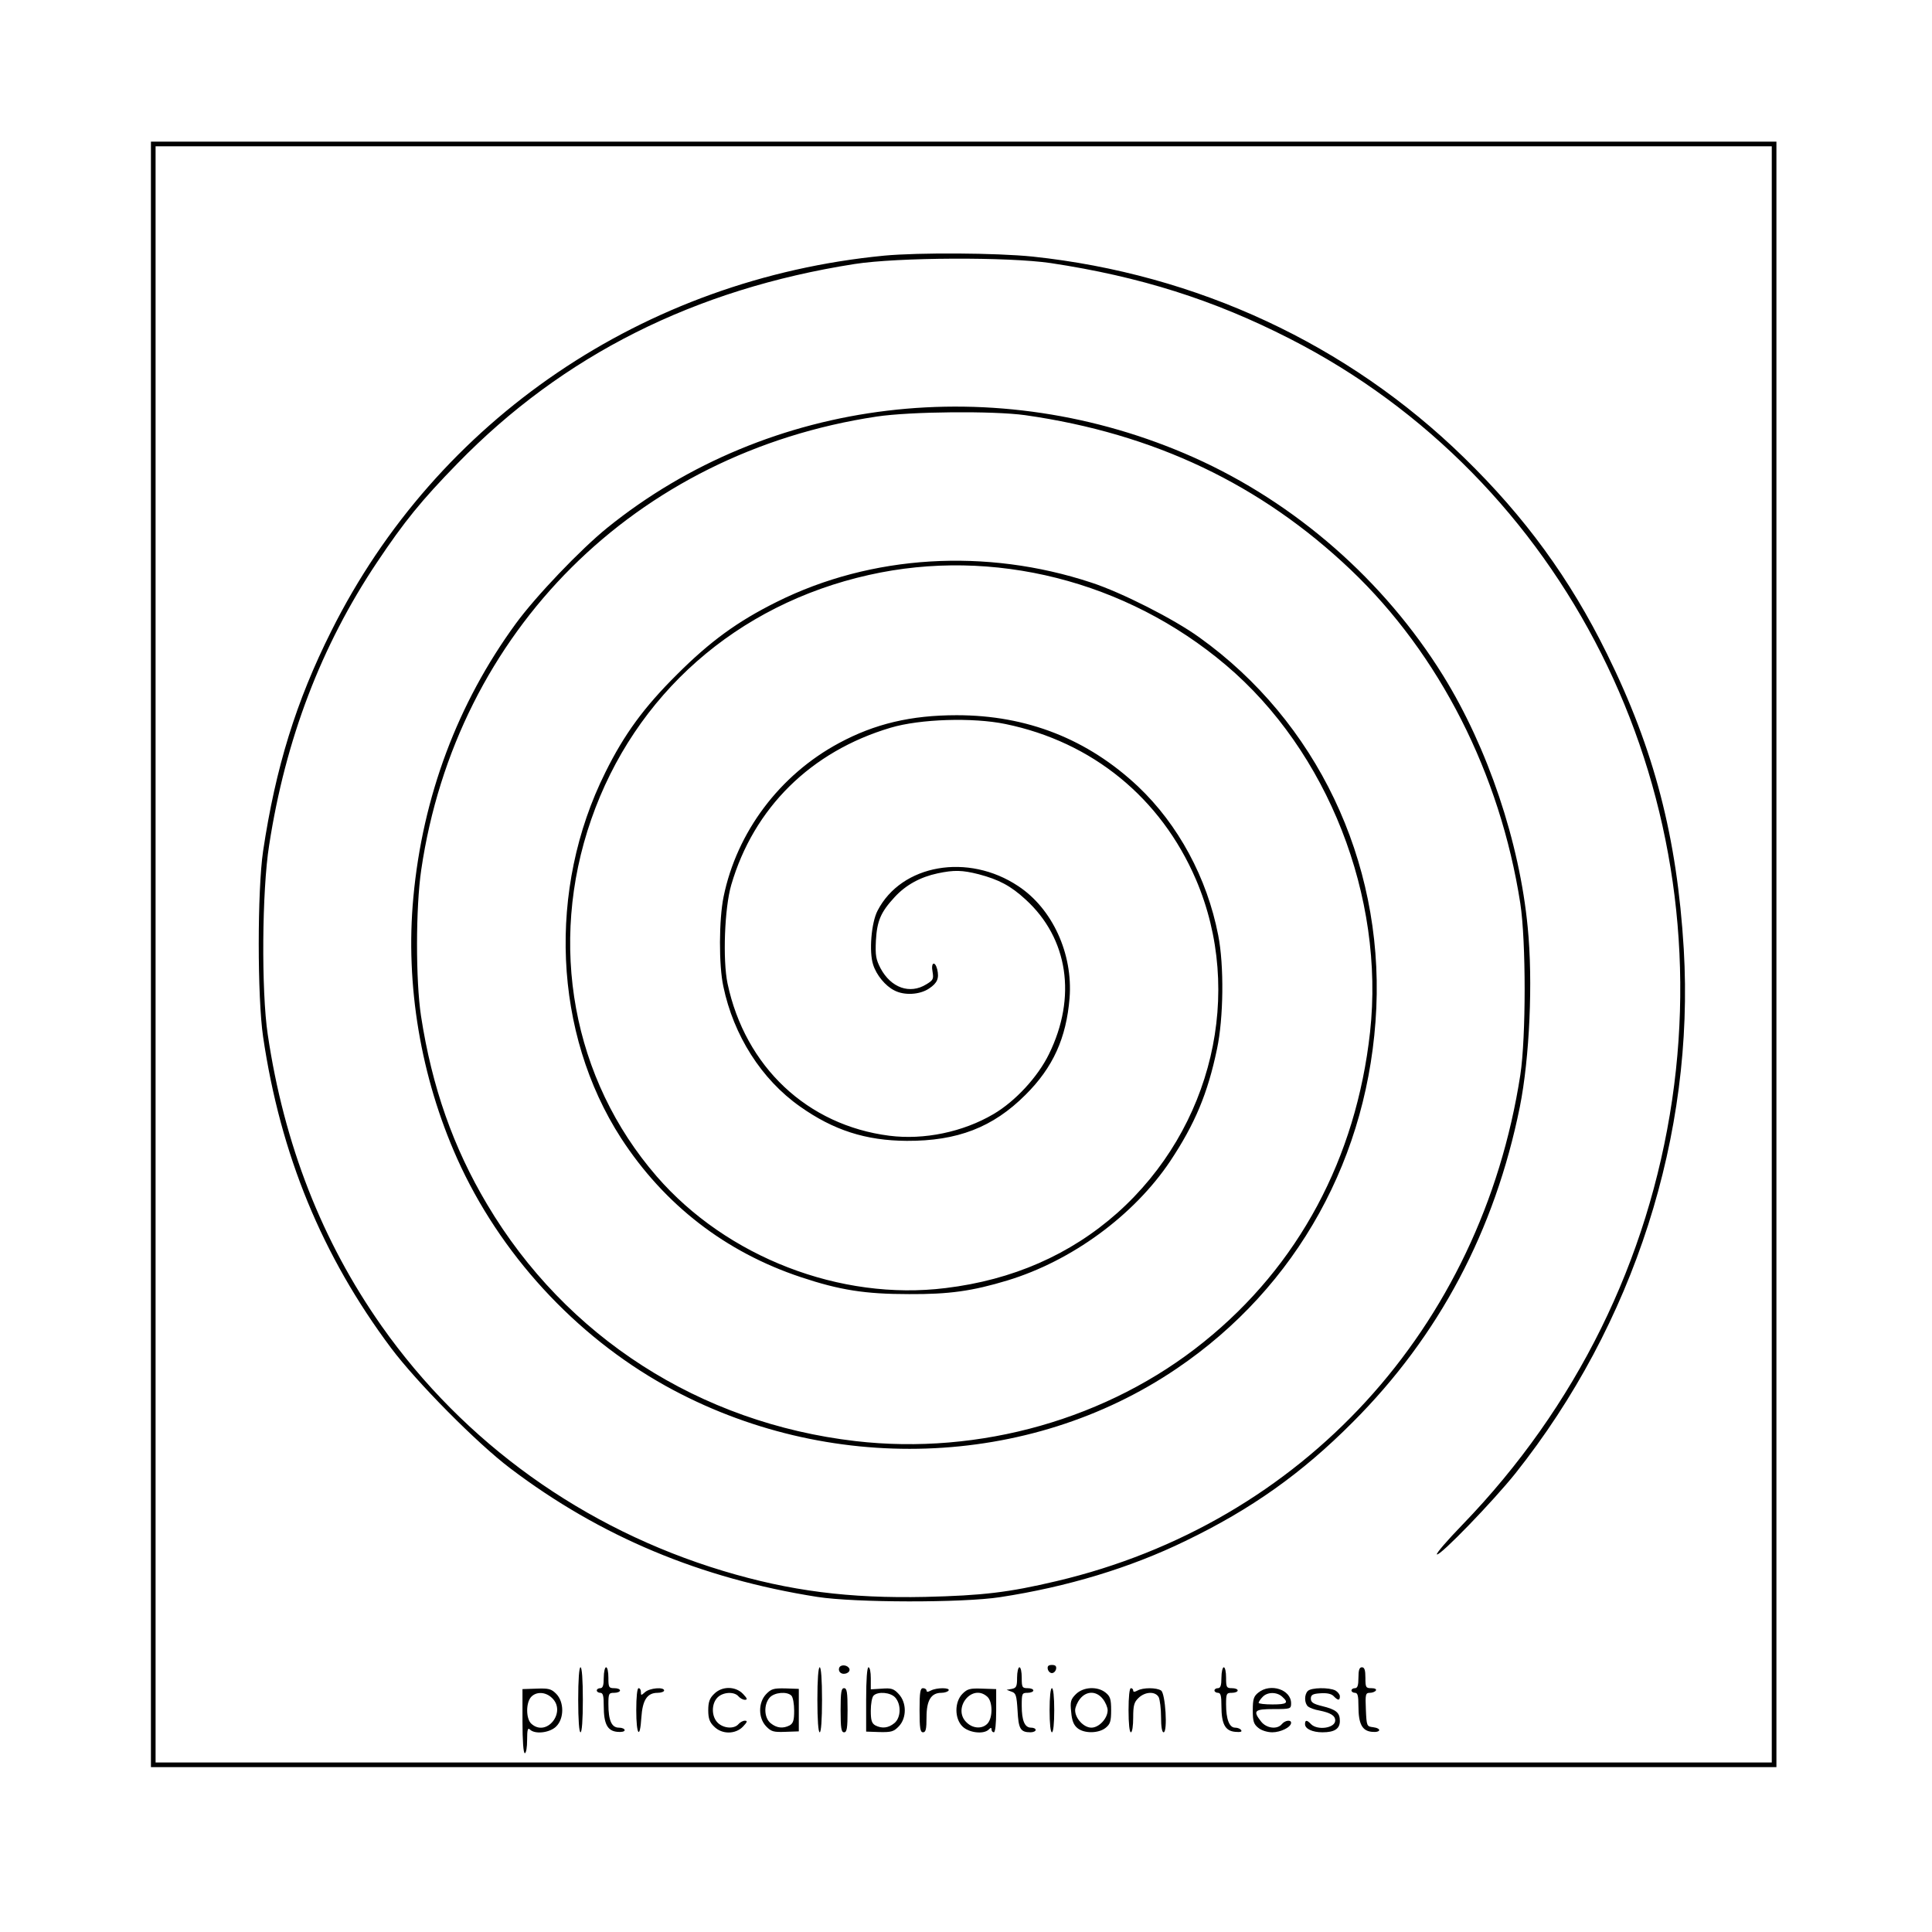 <?xml version="1.0" encoding="UTF-8" standalone="yes"?>
<svg version="1.0" xmlns="http://www.w3.org/2000/svg" width="220mm" height="220mm" viewBox="0 0 832 832" preserveAspectRatio="xMidYMid meet">
  <g transform="translate(0,832) scale(0.1,-0.1)" fill="#000000" stroke="none">
    <path d="M650 4210 l0 -3500 3500 0 3500 0 0 3500 0 3500 -3500 0 -3500 0 0
-3500z m6980 0 l0 -3480 -3480 0 -3480 0 0 3480 0 3480 3480 0 3480 0 0 -3480z"/>
    <path d="M3807 7219 c-1033 -100 -1925 -705 -2380 -1616 -152 -303 -240 -588
-294 -948 -25 -170 -25 -629 0 -800 75 -508 254 -943 551 -1340 110 -147 370
-410 513 -518 388 -294 821 -475 1323 -554 161 -25 625 -26 787 -1 288 44 560
126 798 242 284 137 501 291 720 511 372 372 612 825 720 1358 42 210 57 541
34 773 -35 367 -172 774 -364 1084 -255 411 -636 744 -1074 940 -849 378
-1829 260 -2526 -303 -115 -93 -308 -295 -394 -413 -250 -342 -401 -744 -441
-1179 -35 -377 32 -774 189 -1125 183 -408 507 -761 897 -978 697 -387 1564
-358 2201 74 520 352 831 915 860 1554 28 635 -258 1234 -762 1595 -109 79
-336 194 -465 236 -454 150 -948 120 -1355 -83 -169 -84 -287 -170 -430 -313
-141 -140 -227 -257 -308 -421 -251 -503 -224 -1124 68 -1576 186 -286 449
-490 774 -598 168 -56 277 -73 466 -73 172 -1 272 13 424 59 276 84 543 279
700 513 107 161 162 292 202 484 28 132 31 359 5 490 -48 247 -172 476 -345
640 -217 204 -478 307 -781 307 -197 0 -353 -37 -507 -120 -255 -137 -440
-383 -497 -662 -20 -98 -21 -294 -1 -386 44 -211 164 -400 330 -517 144 -102
283 -147 460 -148 218 -1 371 58 511 198 119 118 176 245 190 417 15 191 -74
385 -221 482 -216 144 -503 94 -606 -106 -27 -52 -37 -177 -19 -232 14 -45 53
-92 91 -111 43 -23 110 -19 150 8 36 24 44 44 35 83 -10 38 -28 29 -20 -11 5
-31 3 -36 -27 -54 -71 -44 -152 -15 -197 69 -20 39 -23 55 -20 120 5 85 21
122 81 187 48 52 110 86 185 102 71 15 106 14 177 -4 87 -23 138 -50 202 -109
183 -167 221 -420 100 -666 -48 -98 -145 -203 -239 -258 -131 -77 -299 -112
-448 -93 -353 45 -621 297 -697 656 -21 101 -13 324 16 424 97 332 343 575
686 677 127 38 355 45 495 16 374 -77 669 -318 820 -669 209 -487 71 -1072
-339 -1437 -202 -179 -450 -288 -739 -323 -453 -56 -942 133 -1244 481 -363
419 -469 999 -282 1537 187 538 627 926 1196 1053 534 120 1108 -25 1537 -388
439 -371 685 -999 621 -1581 -60 -543 -308 -1006 -716 -1334 -410 -331 -965
-489 -1500 -427 -670 78 -1247 448 -1586 1019 -146 245 -238 506 -285 812 -23
151 -23 467 1 629 151 1027 923 1796 1961 1952 147 22 503 25 640 6 555 -79
1015 -298 1402 -666 382 -364 643 -877 730 -1436 25 -163 25 -577 0 -740 -169
-1091 -937 -1929 -1997 -2179 -207 -49 -318 -62 -565 -68 -328 -7 -582 25
-871 112 -600 181 -1116 551 -1471 1055 -256 364 -420 782 -490 1255 -28 187
-25 620 6 815 70 455 224 859 465 1219 117 175 190 265 346 425 454 466 1021
751 1710 859 186 29 661 31 845 4 384 -58 701 -158 1028 -325 1184 -603 1847
-1922 1648 -3278 -102 -692 -413 -1323 -903 -1830 -65 -67 -115 -125 -110
-128 13 -8 242 229 338 349 511 643 772 1458 725 2258 -29 481 -127 859 -331
1272 -159 323 -353 589 -616 845 -500 488 -1150 790 -1857 865 -157 16 -489
18 -640 4z"/>
    <path d="M3615 1140 c-4 -7 -3 -16 3 -22 14 -14 45 -2 40 15 -6 16 -34 21 -43
7z"/>
    <path d="M4512 1133 c2 -10 10 -18 18 -18 8 0 16 8 18 18 2 12 -3 17 -18 17
-15 0 -20 -5 -18 -17z"/>
    <path d="M2490 1000 c0 -87 4 -140 10 -140 6 0 10 53 10 140 0 87 -4 140 -10
140 -6 0 -10 -53 -10 -140z"/>
    <path d="M2600 1095 c0 -33 -4 -45 -15 -45 -8 0 -15 -4 -15 -10 0 -5 7 -10 15
-10 12 0 15 -13 15 -57 0 -77 16 -107 58 -111 18 -2 32 1 32 7 0 6 -11 11 -25
11 -31 0 -45 31 -45 101 0 46 2 49 25 49 14 0 25 5 25 10 0 6 -11 10 -25 10
-23 0 -25 4 -25 45 0 25 -4 45 -10 45 -5 0 -10 -20 -10 -45z"/>
    <path d="M3520 1000 c0 -87 4 -140 10 -140 6 0 10 53 10 140 0 87 -4 140 -10
140 -6 0 -10 -53 -10 -140z"/>
    <path d="M3730 1001 l0 -138 58 -2 c51 -1 61 2 83 25 34 36 34 102 -1 139 -21
23 -32 26 -72 23 l-48 -3 0 48 c0 26 -4 47 -10 47 -6 0 -10 -53 -10 -139z
m125 9 c27 -30 25 -88 -4 -111 -26 -21 -53 -24 -82 -9 -15 9 -19 22 -19 63 0
29 5 58 12 65 19 19 73 14 93 -8z"/>
    <path d="M4380 1096 c0 -38 -3 -45 -22 -49 l-23 -4 21 -8 c19 -6 22 -16 26
-81 4 -79 12 -94 56 -94 12 0 22 5 22 10 0 6 -9 10 -20 10 -27 0 -40 30 -40
94 0 53 1 56 25 56 14 0 25 5 25 10 0 6 -11 10 -25 10 -23 0 -25 4 -25 45 0
25 -4 45 -10 45 -5 0 -10 -20 -10 -44z"/>
    <path d="M5260 1095 c0 -33 -4 -45 -15 -45 -8 0 -15 -4 -15 -10 0 -5 7 -10 15
-10 12 0 15 -13 15 -57 0 -77 16 -107 59 -111 22 -2 31 0 26 7 -3 6 -15 11
-26 11 -25 0 -39 36 -39 101 0 46 2 49 25 49 14 0 25 5 25 10 0 6 -11 10 -25
10 -23 0 -25 4 -25 45 0 25 -4 45 -10 45 -5 0 -10 -20 -10 -45z"/>
    <path d="M5850 1095 c0 -33 -4 -45 -15 -45 -8 0 -15 -4 -15 -10 0 -5 7 -10 15
-10 12 0 15 -13 15 -57 0 -77 16 -107 58 -111 39 -4 43 15 5 20 -27 3 -28 5
-31 76 -3 66 -1 72 17 72 11 0 23 5 26 10 4 6 -5 10 -19 10 -24 0 -26 3 -26
45 0 33 -4 45 -15 45 -11 0 -15 -12 -15 -45z"/>
    <path d="M2250 908 c0 -85 4 -138 10 -138 6 0 10 26 10 57 0 44 3 54 12 45 22
-22 86 -14 113 13 35 34 35 106 0 141 -21 21 -32 24 -85 22 l-60 -2 0 -138z
m127 100 c64 -60 -23 -171 -89 -111 -23 21 -24 89 -1 115 22 24 62 23 90 -4z"/>
    <path d="M2740 955 c0 -107 16 -129 22 -31 5 75 25 106 70 106 15 0 28 5 28
10 0 16 -62 11 -82 -7 -17 -15 -18 -15 -18 0 0 10 -4 17 -10 17 -6 0 -10 -38
-10 -95z"/>
    <path d="M3075 1025 c-19 -18 -25 -35 -25 -70 0 -35 6 -52 25 -70 34 -35 93
-34 125 0 18 19 20 25 8 25 -9 0 -21 -7 -28 -15 -18 -21 -62 -19 -88 5 -29 27
-29 83 -2 110 24 24 72 26 90 5 7 -8 19 -15 28 -15 12 0 10 6 -8 25 -32 34
-91 35 -125 0z"/>
    <path d="M3299 1024 c-34 -36 -34 -102 0 -138 22 -23 32 -26 83 -24 l58 2 0
92 0 91 -58 2 c-51 1 -61 -2 -83 -25z m109 -6 c7 -7 12 -36 12 -65 0 -41 -4
-54 -19 -63 -29 -15 -56 -12 -82 9 -29 23 -31 81 -4 111 20 22 74 27 93 8z"/>
    <path d="M3620 955 c0 -78 3 -95 15 -95 12 0 15 17 15 95 0 78 -3 95 -15 95
-12 0 -15 -17 -15 -95z"/>
    <path d="M3960 955 c0 -78 3 -95 15 -95 12 0 15 14 15 65 0 73 20 105 64 105
14 0 28 5 31 10 8 13 -51 13 -76 0 -13 -7 -19 -7 -19 0 0 5 -7 10 -15 10 -12
0 -15 -17 -15 -95z"/>
    <path d="M4145 1026 c-35 -35 -35 -107 0 -141 27 -27 91 -35 113 -13 9 9 12 9
12 0 0 -7 5 -12 10 -12 6 0 10 38 10 93 l0 93 -60 2 c-53 2 -64 -1 -85 -22z
m107 -13 c23 -21 24 -89 1 -115 -22 -24 -62 -23 -90 4 -64 60 23 171 89 111z"/>
    <path d="M4520 955 c0 -57 4 -95 10 -95 6 0 10 38 10 95 0 57 -4 95 -10 95 -6
0 -10 -38 -10 -95z"/>
    <path d="M4633 1024 c-22 -22 -25 -32 -20 -77 3 -37 11 -56 27 -69 29 -24 91
-23 121 1 20 16 24 28 24 76 0 48 -4 60 -24 76 -35 28 -96 25 -128 -7z m116
-20 c12 -15 21 -37 21 -49 0 -35 -37 -75 -70 -75 -33 0 -70 40 -70 75 0 12 9
34 21 49 28 35 70 35 98 0z"/>
    <path d="M4860 955 c0 -57 4 -95 10 -95 6 0 10 28 10 63 0 53 4 67 23 85 29
28 73 29 87 3 5 -11 10 -49 10 -85 0 -42 4 -66 11 -66 18 0 8 168 -11 180 -20
13 -77 13 -101 0 -13 -7 -19 -7 -19 0 0 5 -4 10 -10 10 -6 0 -10 -38 -10 -95z"/>
    <path d="M5419 1031 c-20 -16 -24 -28 -24 -76 0 -48 4 -60 24 -76 13 -11 39
-19 60 -19 36 0 81 22 81 41 0 14 -26 11 -40 -6 -20 -24 -66 -18 -89 11 -37
47 -29 54 54 54 73 0 75 1 75 25 0 59 -89 88 -141 46z m103 -18 c29 -26 21
-33 -42 -33 -33 0 -60 3 -60 7 0 3 7 15 17 25 20 22 61 23 85 1z"/>
    <path d="M5632 1038 c-16 -16 -15 -53 1 -67 8 -6 29 -14 48 -17 49 -10 69 -22
69 -43 0 -33 -76 -44 -104 -16 -18 19 -26 19 -26 0 0 -20 32 -35 75 -35 52 0
75 15 75 49 0 36 -16 49 -77 64 -37 9 -48 16 -48 32 0 16 8 21 41 23 28 2 47
-2 57 -12 19 -20 27 -20 27 -1 0 8 -9 19 -19 25 -27 14 -104 13 -119 -2z"/>
  </g>
</svg>